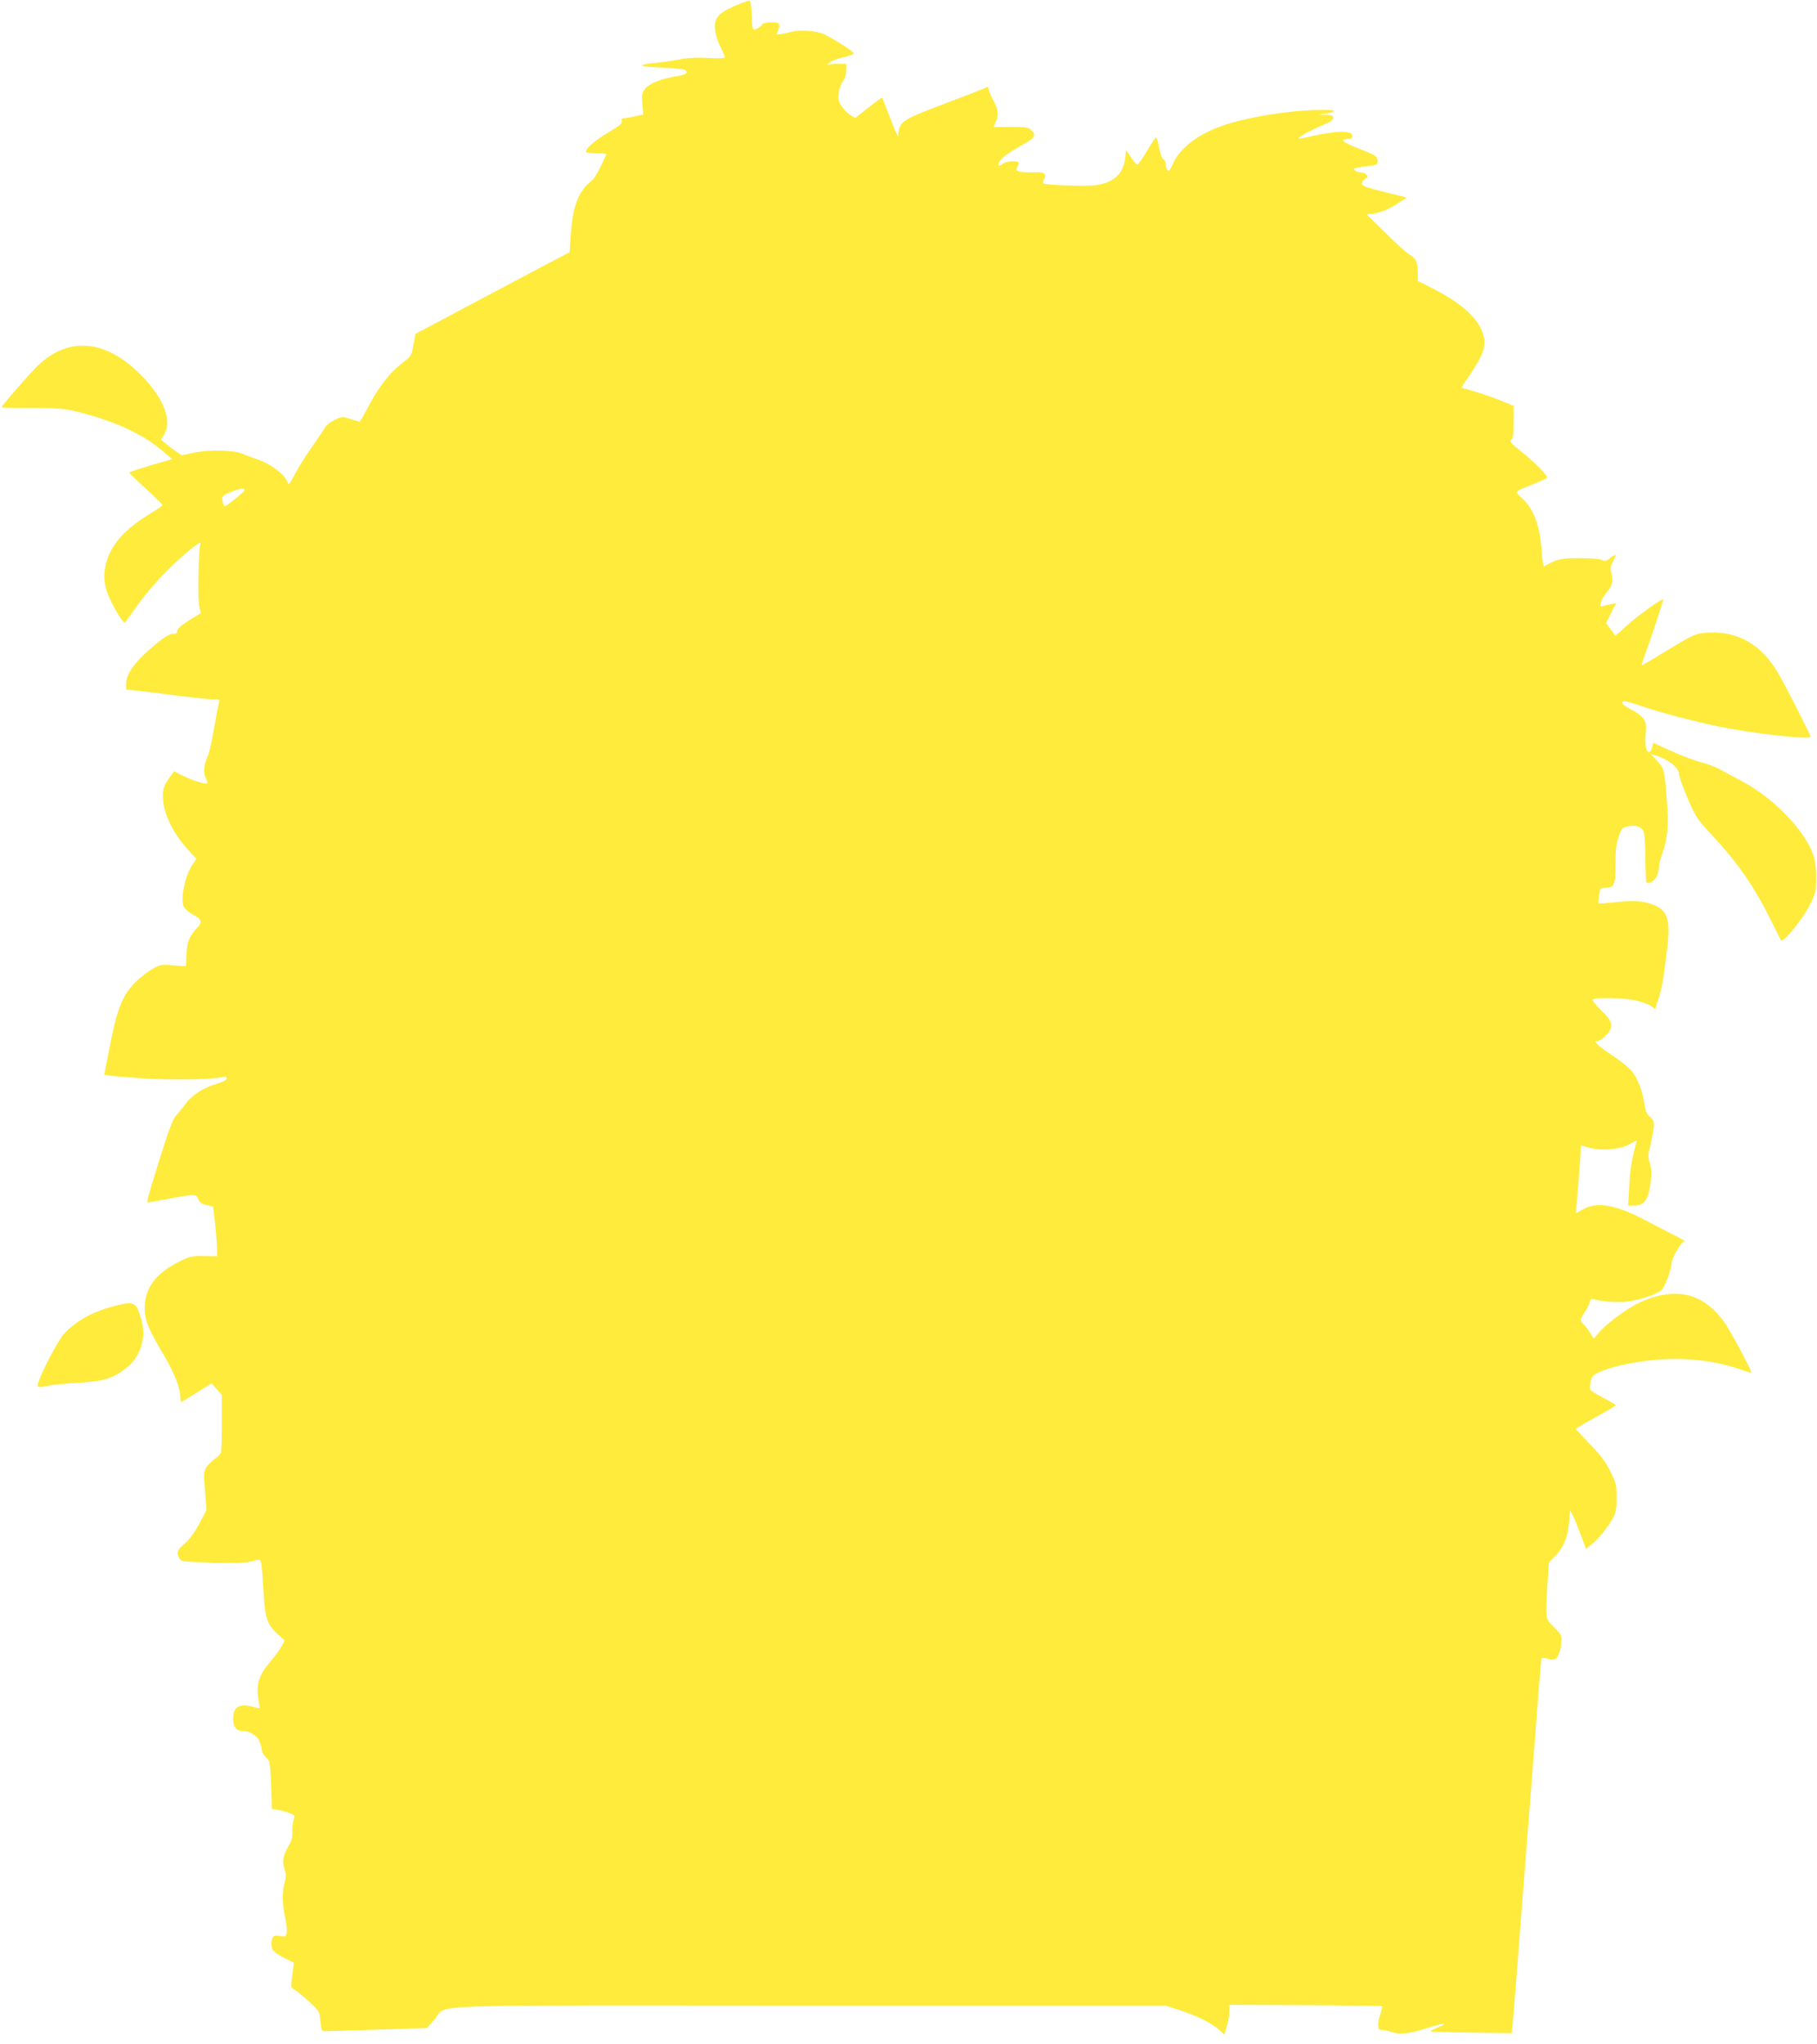 <?xml version="1.0" standalone="no"?>
<!DOCTYPE svg PUBLIC "-//W3C//DTD SVG 20010904//EN"
 "http://www.w3.org/TR/2001/REC-SVG-20010904/DTD/svg10.dtd">
<svg version="1.0" xmlns="http://www.w3.org/2000/svg"
 width="1138pt" height="1280pt" viewBox="0 0 1138 1280"
 preserveAspectRatio="xMidYMid meet">
<g transform="translate(0,1280) scale(0.1,-0.1)"
fill="#ffeb3b" stroke="none">
<path d="M4619 12770 c-90 -38 -119 -59 -135 -95 -16 -39 -4 -105 31 -174 14
-28 25 -55 25 -60 0 -6 -39 -8 -102 -4 -72 4 -129 1 -188 -10 -47 -9 -118 -19
-157 -22 -40 -4 -73 -10 -73 -14 0 -5 55 -11 123 -14 67 -3 130 -9 140 -12 33
-13 18 -33 -30 -40 -100 -14 -180 -44 -209 -77 -25 -30 -26 -37 -21 -99 l6
-66 -50 -11 c-28 -7 -59 -12 -70 -12 -15 0 -19 -5 -15 -18 5 -15 -12 -29 -85
-72 -84 -50 -139 -98 -139 -121 0 -5 30 -9 66 -9 36 0 64 -3 62 -7 -55 -118
-72 -148 -98 -169 -81 -68 -113 -157 -126 -342 l-7 -102 -136 -71 c-75 -40
-292 -155 -483 -256 l-346 -184 -13 -69 c-12 -68 -13 -70 -70 -114 -85 -66
-150 -152 -223 -293 -21 -40 -40 -73 -44 -73 -3 0 -29 7 -57 16 -51 16 -54 16
-99 -6 -25 -12 -51 -32 -58 -43 -6 -12 -41 -65 -78 -117 -37 -52 -84 -126
-105 -165 -45 -83 -46 -84 -53 -67 -17 51 -110 120 -198 148 -27 9 -64 23 -82
31 -54 24 -204 28 -301 9 l-83 -17 -37 25 c-20 14 -49 36 -64 49 l-29 23 22
37 c58 99 -32 280 -216 431 -194 160 -397 162 -569 4 -46 -42 -235 -259 -235
-269 0 -2 84 -4 188 -4 147 0 204 -4 267 -19 224 -52 417 -137 537 -237 l77
-64 -135 -39 c-73 -22 -134 -42 -134 -46 0 -4 46 -49 103 -100 56 -51 103 -97
105 -101 2 -4 -25 -24 -60 -45 -174 -104 -261 -200 -293 -321 -23 -84 -12
-158 37 -252 37 -72 75 -128 81 -120 2 2 39 54 82 114 44 61 122 153 175 205
107 108 229 206 216 175 -13 -30 -19 -344 -8 -392 l10 -42 -74 -46 c-51 -32
-74 -53 -74 -66 0 -14 -7 -19 -28 -19 -20 0 -52 -19 -108 -65 -124 -102 -184
-183 -184 -246 l0 -38 57 -5 c32 -3 146 -17 253 -31 107 -14 214 -25 237 -25
40 0 42 -1 34 -22 -4 -13 -18 -86 -31 -163 -12 -77 -31 -156 -41 -176 -23 -45
-27 -107 -8 -136 7 -12 10 -25 7 -28 -9 -9 -96 18 -156 49 l-52 26 -30 -42
c-38 -53 -44 -75 -37 -151 8 -84 68 -204 147 -289 l60 -67 -25 -37 c-47 -70
-77 -218 -53 -264 8 -14 31 -34 52 -45 61 -32 66 -48 29 -87 -47 -50 -62 -88
-65 -167 l-3 -72 -80 6 c-79 6 -81 6 -140 -29 -33 -20 -81 -59 -107 -87 -79
-87 -108 -166 -162 -451 l-23 -118 21 -4 c12 -3 102 -11 201 -18 176 -13 443
-10 512 6 26 6 33 4 33 -7 0 -10 -20 -21 -56 -32 -92 -27 -161 -71 -207 -134
-22 -31 -47 -60 -53 -66 -19 -15 -49 -96 -114 -305 -67 -216 -73 -240 -63
-240 5 0 53 9 108 19 180 34 194 34 205 7 10 -28 23 -37 64 -45 l31 -7 12
-104 c6 -58 12 -128 12 -156 l1 -51 -83 1 c-78 1 -89 -2 -159 -37 -144 -73
-210 -162 -212 -287 -1 -75 23 -133 126 -307 61 -104 98 -200 98 -254 0 -16 2
-29 4 -29 3 0 47 26 98 59 l93 58 32 -36 32 -36 0 -170 c1 -93 -2 -179 -5
-190 -3 -11 -20 -29 -37 -40 -17 -11 -40 -34 -52 -50 -19 -29 -20 -38 -11
-151 l9 -121 -43 -82 c-28 -53 -59 -97 -92 -126 -44 -39 -49 -48 -43 -74 4
-18 15 -32 28 -36 12 -4 103 -9 202 -12 134 -3 193 -1 232 10 50 13 52 13 58
-7 4 -12 10 -89 15 -172 9 -175 22 -217 90 -278 l43 -39 -19 -36 c-10 -20 -44
-66 -76 -103 -67 -79 -86 -141 -69 -230 5 -29 8 -54 7 -55 -1 -2 -18 2 -37 7
-89 26 -129 2 -129 -76 0 -46 22 -74 59 -74 44 0 91 -28 106 -64 8 -20 15 -45
15 -56 0 -12 12 -32 26 -45 25 -24 26 -29 32 -174 l5 -149 39 -6 c22 -4 55
-13 74 -21 32 -13 33 -16 23 -42 -5 -15 -9 -48 -8 -73 2 -34 -4 -57 -24 -91
-35 -60 -41 -96 -25 -144 11 -32 11 -48 2 -80 -18 -57 -17 -141 2 -224 9 -39
13 -82 10 -96 -6 -23 -10 -25 -42 -19 -42 8 -54 -4 -54 -52 0 -36 16 -53 88
-89 l53 -27 -6 -46 c-3 -26 -8 -61 -10 -77 -4 -25 0 -34 22 -47 16 -9 57 -43
91 -75 63 -57 64 -59 69 -121 6 -62 6 -62 37 -62 17 0 166 5 331 10 l300 10
47 54 c86 98 -177 88 2349 87 l2229 0 108 -36 c110 -38 186 -78 234 -122 l27
-25 15 53 c9 29 16 71 16 93 l0 41 476 -2 c262 -1 478 -4 480 -6 3 -2 -3 -25
-11 -51 -19 -55 -17 -102 4 -98 8 2 37 -4 66 -13 59 -19 105 -13 248 32 88 27
112 25 43 -3 -25 -11 -46 -21 -46 -24 0 -3 114 -7 254 -9 l254 -3 6 58 c3 33
15 176 26 319 11 143 42 550 70 905 28 355 58 740 66 855 9 116 18 211 19 213
1 1 21 -1 43 -7 38 -8 42 -7 58 18 10 14 20 50 22 79 4 51 4 53 -43 100 -46
45 -48 49 -50 107 0 33 3 114 8 180 l8 120 39 40 c53 54 79 118 87 210 l6 78
18 -34 c10 -19 32 -73 50 -121 l32 -88 39 32 c42 33 103 110 134 168 14 26 19
57 19 121 0 79 -3 91 -39 164 -29 60 -61 102 -128 171 -48 50 -88 93 -88 96 0
3 56 36 125 74 69 37 125 71 125 74 0 3 -34 23 -76 45 -41 22 -79 45 -83 50
-4 6 -4 28 1 51 8 36 14 43 56 62 26 12 85 31 132 42 270 61 530 52 760 -29
30 -11 56 -18 59 -16 5 6 -126 251 -162 304 -133 194 -308 238 -536 135 -73
-33 -205 -129 -251 -183 l-38 -44 -25 39 c-13 22 -32 45 -41 53 -22 18 -20 30
8 72 14 20 28 48 32 63 5 21 11 25 26 20 41 -13 131 -21 190 -17 81 6 208 47
236 76 21 22 62 134 62 171 0 23 56 123 73 129 15 5 16 5 -73 50 -41 21 -117
60 -168 87 -182 96 -298 116 -385 68 -26 -15 -47 -26 -47 -25 0 1 7 83 15 182
8 99 15 194 15 211 l0 31 53 -14 c78 -21 194 -12 253 21 l46 26 -7 -28 c-25
-92 -36 -160 -41 -264 l-7 -118 36 0 c63 0 89 33 103 131 10 69 9 91 -2 131
-13 41 -13 55 0 105 8 32 18 81 22 110 6 48 4 54 -21 78 -22 19 -30 39 -36 84
-11 79 -42 158 -80 204 -18 22 -69 63 -114 93 -45 29 -90 63 -100 74 -17 19
-17 20 -1 20 10 0 33 15 52 34 54 54 48 87 -27 158 -33 32 -57 62 -54 68 9 15
190 12 268 -5 37 -8 80 -23 96 -34 l27 -20 23 69 c12 38 26 104 32 147 5 43
14 110 19 148 24 185 7 250 -75 285 -66 28 -131 34 -245 20 -56 -6 -104 -9
-107 -7 -2 3 -1 26 2 51 7 44 9 46 40 46 55 0 64 21 63 145 -1 83 4 125 18
170 18 55 23 61 55 69 47 12 85 1 101 -27 8 -14 13 -73 13 -169 1 -81 4 -150
7 -154 13 -12 49 8 63 36 8 16 15 43 15 59 0 17 9 54 20 83 35 95 42 179 30
333 -15 197 -16 201 -62 251 l-40 43 47 -15 c71 -25 130 -74 131 -110 0 -16
25 -85 54 -154 51 -117 60 -131 148 -225 166 -178 268 -325 374 -539 32 -66
61 -122 63 -125 16 -16 145 146 187 235 29 62 33 78 33 159 0 62 -6 106 -19
143 -53 154 -251 357 -446 460 -41 21 -100 53 -130 70 -30 17 -86 39 -125 48
-38 10 -122 41 -185 70 l-115 52 -8 -29 c-4 -16 -12 -29 -17 -29 -20 0 -28 40
-23 111 5 66 3 77 -17 102 -12 15 -44 39 -70 52 -27 14 -51 29 -55 35 -16 26
12 24 102 -7 110 -39 349 -103 495 -132 216 -45 578 -85 578 -65 0 12 -152
310 -201 395 -105 181 -253 268 -439 257 -84 -5 -85 -6 -285 -127 -71 -44
-131 -78 -133 -77 -1 2 5 23 14 47 49 135 124 362 121 366 -8 7 -170 -110
-234 -170 -35 -33 -65 -58 -67 -56 -1 2 -15 21 -30 41 l-27 36 31 62 32 63
-37 -7 c-20 -4 -43 -10 -51 -13 -24 -9 -6 46 27 85 36 41 44 72 32 121 -8 31
-7 44 8 72 26 49 23 55 -14 26 -27 -21 -36 -23 -53 -14 -11 7 -67 12 -139 12
-120 0 -140 -5 -226 -52 -3 -2 -9 40 -13 94 -11 164 -51 269 -128 338 -43 40
-49 34 80 85 45 18 82 36 82 40 0 16 -82 98 -159 160 -68 54 -79 67 -66 76 12
9 15 33 15 112 l0 100 -72 30 c-40 17 -114 43 -165 58 l-91 27 48 71 c82 122
103 172 96 230 -12 107 -120 215 -308 312 l-108 55 0 49 c0 66 -13 96 -51 115
-17 9 -85 70 -150 135 l-119 117 45 6 c47 7 102 31 168 75 l38 25 -141 35
c-116 29 -140 38 -140 53 0 10 9 23 21 29 16 9 18 14 8 26 -6 8 -21 14 -33 14
-24 0 -53 16 -45 24 3 3 28 8 55 12 92 10 96 12 92 42 -3 24 -14 31 -116 71
-107 42 -126 60 -64 61 15 0 22 6 22 19 0 36 -99 34 -264 -4 -38 -9 -70 -14
-73 -12 -6 7 91 60 160 87 40 17 57 29 57 42 0 15 -9 18 -47 19 l-48 2 47 6
c58 8 73 21 27 22 -196 8 -509 -39 -684 -102 -146 -53 -255 -138 -297 -231
-12 -27 -25 -48 -29 -48 -9 0 -19 26 -19 50 0 10 -6 20 -14 23 -7 3 -19 34
-26 71 -7 36 -16 66 -19 66 -4 0 -30 -38 -57 -85 -27 -46 -54 -85 -60 -85 -7
0 -25 21 -41 46 l-30 45 -6 -51 c-12 -100 -71 -154 -186 -170 -61 -8 -315 1
-326 12 -4 4 -1 16 5 28 17 33 -1 44 -65 41 -31 -1 -69 0 -85 4 -25 6 -28 9
-20 25 6 10 10 23 10 29 0 18 -81 13 -102 -6 -25 -22 -34 -9 -15 20 15 23 60
55 160 111 58 33 67 51 38 79 -19 20 -32 22 -130 22 l-108 0 14 32 c19 48 16
75 -17 138 -16 31 -30 63 -30 71 0 13 -4 13 -27 0 -16 -7 -120 -48 -233 -90
-273 -103 -293 -115 -303 -186 l-3 -25 -12 25 c-6 14 -28 68 -48 120 -20 52
-37 97 -39 98 -2 2 -41 -26 -86 -62 l-83 -65 -28 17 c-16 9 -40 34 -55 54 -21
32 -25 45 -20 84 2 25 14 59 26 75 13 18 21 43 21 69 l0 40 -53 0 c-29 0 -57
-3 -63 -7 -5 -5 -1 1 9 12 10 12 45 26 84 35 36 8 68 20 70 25 3 9 -97 75
-180 118 -47 24 -152 33 -209 18 -24 -6 -55 -13 -70 -15 -25 -4 -27 -2 -18 14
6 10 10 28 10 39 0 18 -6 21 -50 21 -31 0 -52 -5 -57 -14 -4 -7 -18 -18 -31
-25 -29 -15 -31 -9 -34 93 -2 44 -7 80 -13 82 -5 1 -40 -11 -76 -26z m-3086
-3036 c3 -4 -24 -30 -61 -59 -63 -50 -67 -51 -74 -31 -13 45 -9 53 45 74 55
22 80 26 90 16z"/>
<path d="M711 4620 c-128 -34 -228 -88 -305 -167 -47 -48 -184 -319 -169 -334
7 -7 24 -7 53 1 24 6 108 15 189 20 165 9 223 25 307 89 93 70 133 191 99 308
-32 112 -43 117 -174 83z"/>
</g>
</svg>
